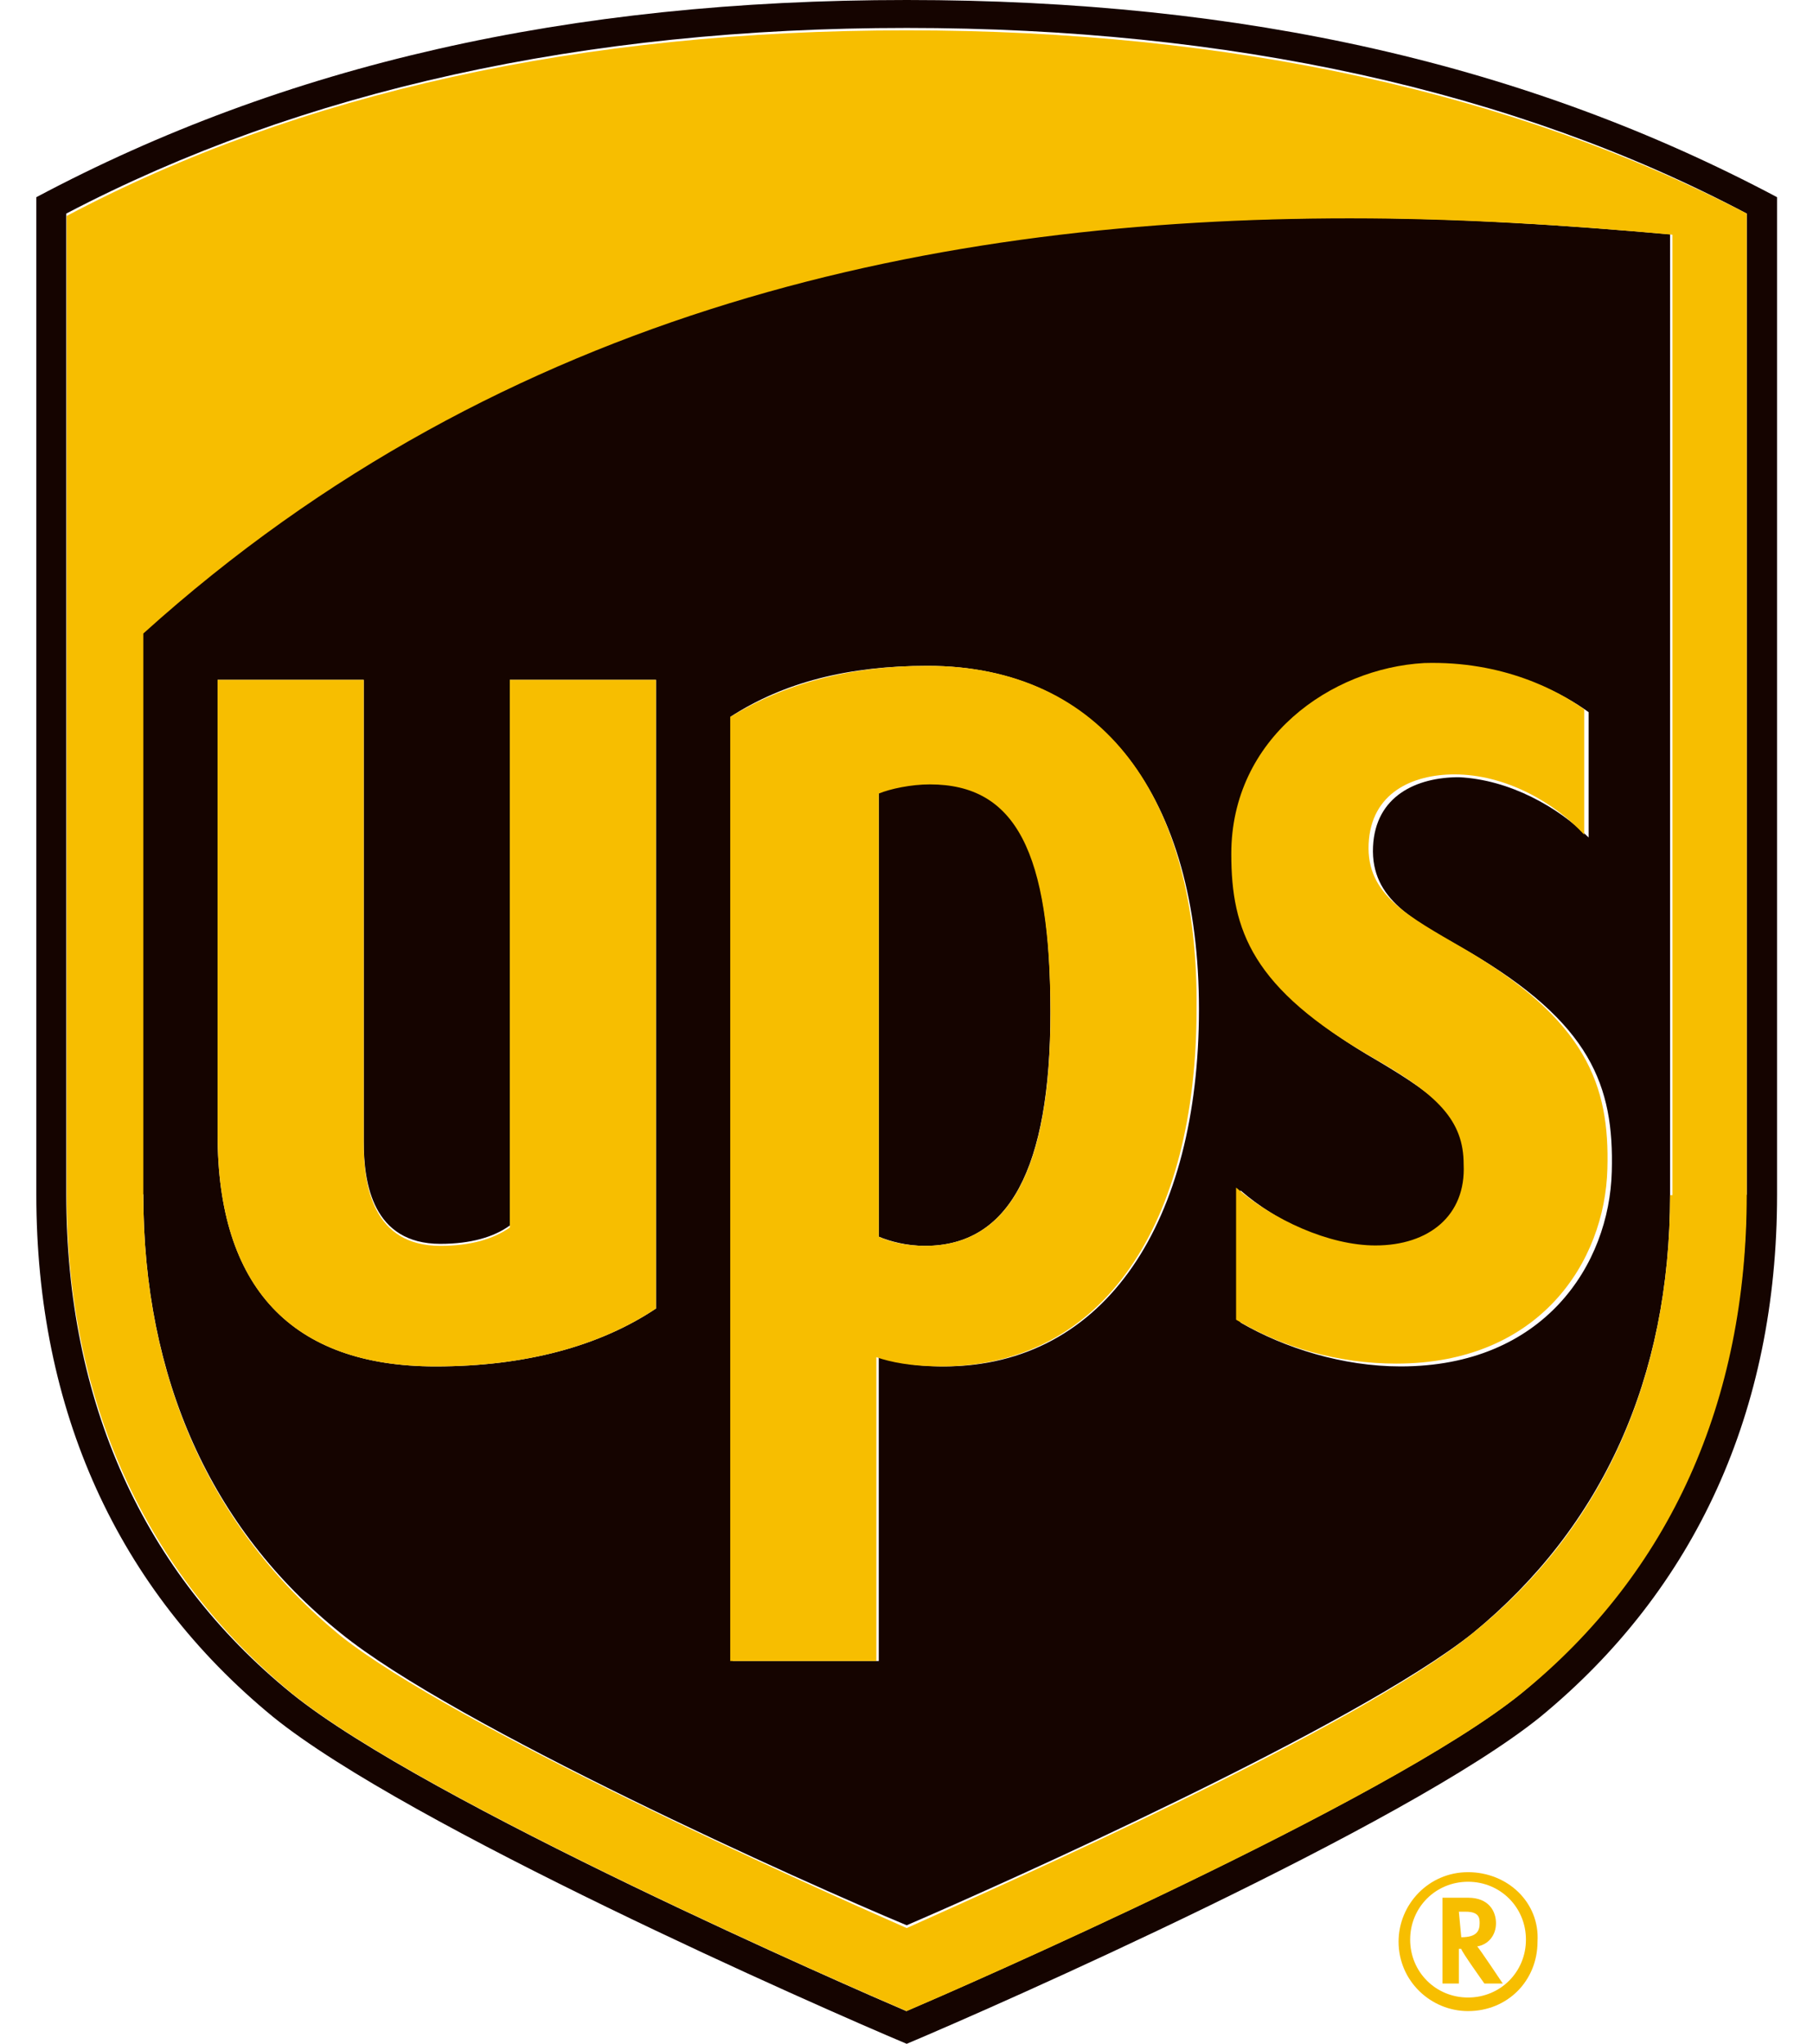 <svg version="1.1" id="Layer_1" xmlns="http://www.w3.org/2000/svg" xmlns:xlink="http://www.w3.org/1999/xlink" x="0px" y="0px" width="454.1px" height="512px" viewBox="0 0 454.1 512" style="enable-background:new 0 0 454.1 512;" xml:space="preserve">
<g>
	<g>
		<path style="fill:#150400;" d="M263.1,253.4c0-40.7-8.7-57.5-30.2-57.5c-5.2,0-9.9,1.2-12.8,2.3v111.6c2.9,1.2,7,2.3,11.6,2.3    C252.6,312.1,263.1,293,263.1,253.4z"/>
        <path style="fill:#150400;" d="M35.9,299.3c0,45.9,16.9,83.7,49.4,109.8c28.5,23.2,116.8,62.8,141.8,73.2c24.4-10.5,112.7-50,141.8-73.2    c32.5-26.7,49.4-63.9,49.4-109.8V58.7c-26.2-2.3-52.9-4.1-80.8-4.1c-102.3,0-211.5,21.5-302.2,104v140.6H35.9z M357.8,166.8    c20.3-0.6,33.7,7,40.1,11.6v31.4c-7.6-7.6-19.8-14.5-32.5-15.1c-10.5,0-20.9,4.6-21.5,17.4c-0.6,13.4,10.5,18.6,23.8,26.2    c30.8,18,36.6,33.7,36,55.2c-0.6,23.2-16.9,48.8-52.9,48.8c-14.5,0-29.1-4.6-40.1-11v-33.1c9.3,8.1,23.2,14.5,34.9,14.5    c13.4,0,22.1-7.6,22.1-20.3c0-11.6-7-17.4-22.7-26.7c-30.2-17.4-35.5-32-35.5-51.1C308.4,184.9,333.4,167.4,357.8,166.8z     M182.9,179.6c13.4-8.7,29.6-12.8,49.4-12.8c43.6,0,68,33.1,68,86s-23.2,89.5-63.9,89.5c-7.6,0-12.8-1.2-16.3-2.3v76.1h-36.6    V179.6H182.9z M54.5,170.3h36.6V286c0,10.5,2.3,25.6,19.2,25.6c7.6,0,13.4-1.7,17.4-4.6V170.3h36.6v157.5    c-13.9,9.3-32.5,14.5-55.2,14.5c-36,0-54.6-19.8-54.6-58.1C54.5,284.2,54.5,170.3,54.5,170.3z"/>
        <path style="fill:#150400;" d="M227.1,0C142.2,0,71.3,16.3,9.1,49.4v249.9c0,54,20.3,98.8,59.3,130.8c33.7,27.3,136.6,72.6,158.7,81.9    c22.1-9.3,124.9-54.6,158.7-81.9c38.9-32,59.3-76.7,59.3-130.8V49.4C382.8,16.3,311.9,0,227.1,0z M437.4,299.3    c0,51.7-19.8,94.7-56.4,124.9c-33.7,27.3-141.8,74.4-154,79.6c-12.2-5.2-120.3-52.3-154-79.6c-37.2-30.2-56.4-73.2-56.4-124.9    V53.5C75.4,22.7,146.3,7,227.1,7s152.3,15.7,210.4,46.5V299.3z"/>
	</g>
    <g>
		<path style="fill:#F7BE00;" d="M374.7,481.8c0-2.9-1.7-6.4-7-6.4h-6.4v21.5h4.1v-8.7h0.6c0,0.6,5.8,8.7,5.8,8.7h4.6c0,0-5.8-8.7-6.4-9.3    C372.9,487.1,374.7,484.7,374.7,481.8z M366,485.3L366,485.3l-0.6-6.4h1.7c3.5,0,3.5,1.7,3.5,2.9C370.6,483.6,370,485.3,366,485.3    z"/>
        <path style="fill:#F7BE00;" d="M367.7,469c-9.9,0-17.4,8.1-17.4,17.4c0,9.9,8.1,17.4,17.4,17.4c9.9,0,17.4-7.6,17.4-17.4    C385.7,476.6,377.6,469,367.7,469z M367.7,500.4c-8.1,0-14.5-6.4-14.5-14.5c0-8.1,6.4-14.5,14.5-14.5c8.1,0,14.5,6.4,14.5,14.5    C382.2,494,375.8,500.4,367.7,500.4z"/>
        <path style="fill:#F7BE00;" d="M227.1,7.6c-81.4,0-152.3,15.7-210.4,46.5v245.2c0,51.7,19.8,94.7,56.4,124.9    c33.7,27.3,141.8,74.4,154,79.6c12.2-5.2,120.3-52.3,154-79.6c37.2-30.2,56.4-73.2,56.4-124.9V53.5    C379.3,23.3,308.4,7.6,227.1,7.6z M418.3,299.3c0,45.9-16.9,83.7-49.4,109.8C339.8,433,251.5,472,227.1,483    c-25-11-113.3-50.6-141.8-73.2C52.7,383,35.9,345.3,35.9,299.3V158.7c90.7-81.9,199.9-104,302.2-104c27.3,0,54.6,1.7,80.8,4.1    v240.6H418.3z"/>
        <path style="fill:#F7BE00;" d="M127.7,307.5c-4.1,2.9-9.9,4.6-17.4,4.6c-16.9,0-19.2-15.1-19.2-25.6V170.3H54.5v113.9    c0,38.4,18.6,58.1,54.6,58.1c22.7,0,41.3-5.2,55.2-14.5V170.3h-36.6C127.7,170.3,127.7,307.5,127.7,307.5z"/>
        <path style="fill:#F7BE00;" d="M232.3,166.8c-19.8,0-36,4.6-49.4,12.8v236.5h36.6V340c3.5,1.2,8.7,2.3,16.3,2.3c40.7,0,63.9-36,63.9-89.5    C300.3,200,276.5,166.8,232.3,166.8z M231.7,312.1c-5.2,0-9.3-1.2-11.6-2.3v-111c2.9-1.2,8.1-2.3,12.8-2.3    c21.5,0,30.2,16.9,30.2,57.5C263.1,293,252.6,312.1,231.7,312.1z"/>
        <path style="fill:#F7BE00;" d="M308.4,213.9c0,19.2,5.2,33.7,35.5,51.1c16.3,9.3,22.7,15.7,22.7,26.7c0.6,12.8-8.7,20.3-22.1,20.3    c-11.6,0-25.6-6.4-34.9-14.5v33.1c11.6,7,25.6,11,40.1,11c36,0,52.3-25.6,52.9-48.8c0.6-20.9-5.2-37.2-36-55.2    c-13.9-8.1-24.4-13.4-23.8-26.2s11-17.4,21.5-17.4c12.8,0,25,7,32.5,15.1v-31.4c-6.4-4.6-20.3-12.2-40.1-11.6    C333.4,167.4,308.4,184.9,308.4,213.9z"/>
	</g>
</g>
</svg>
